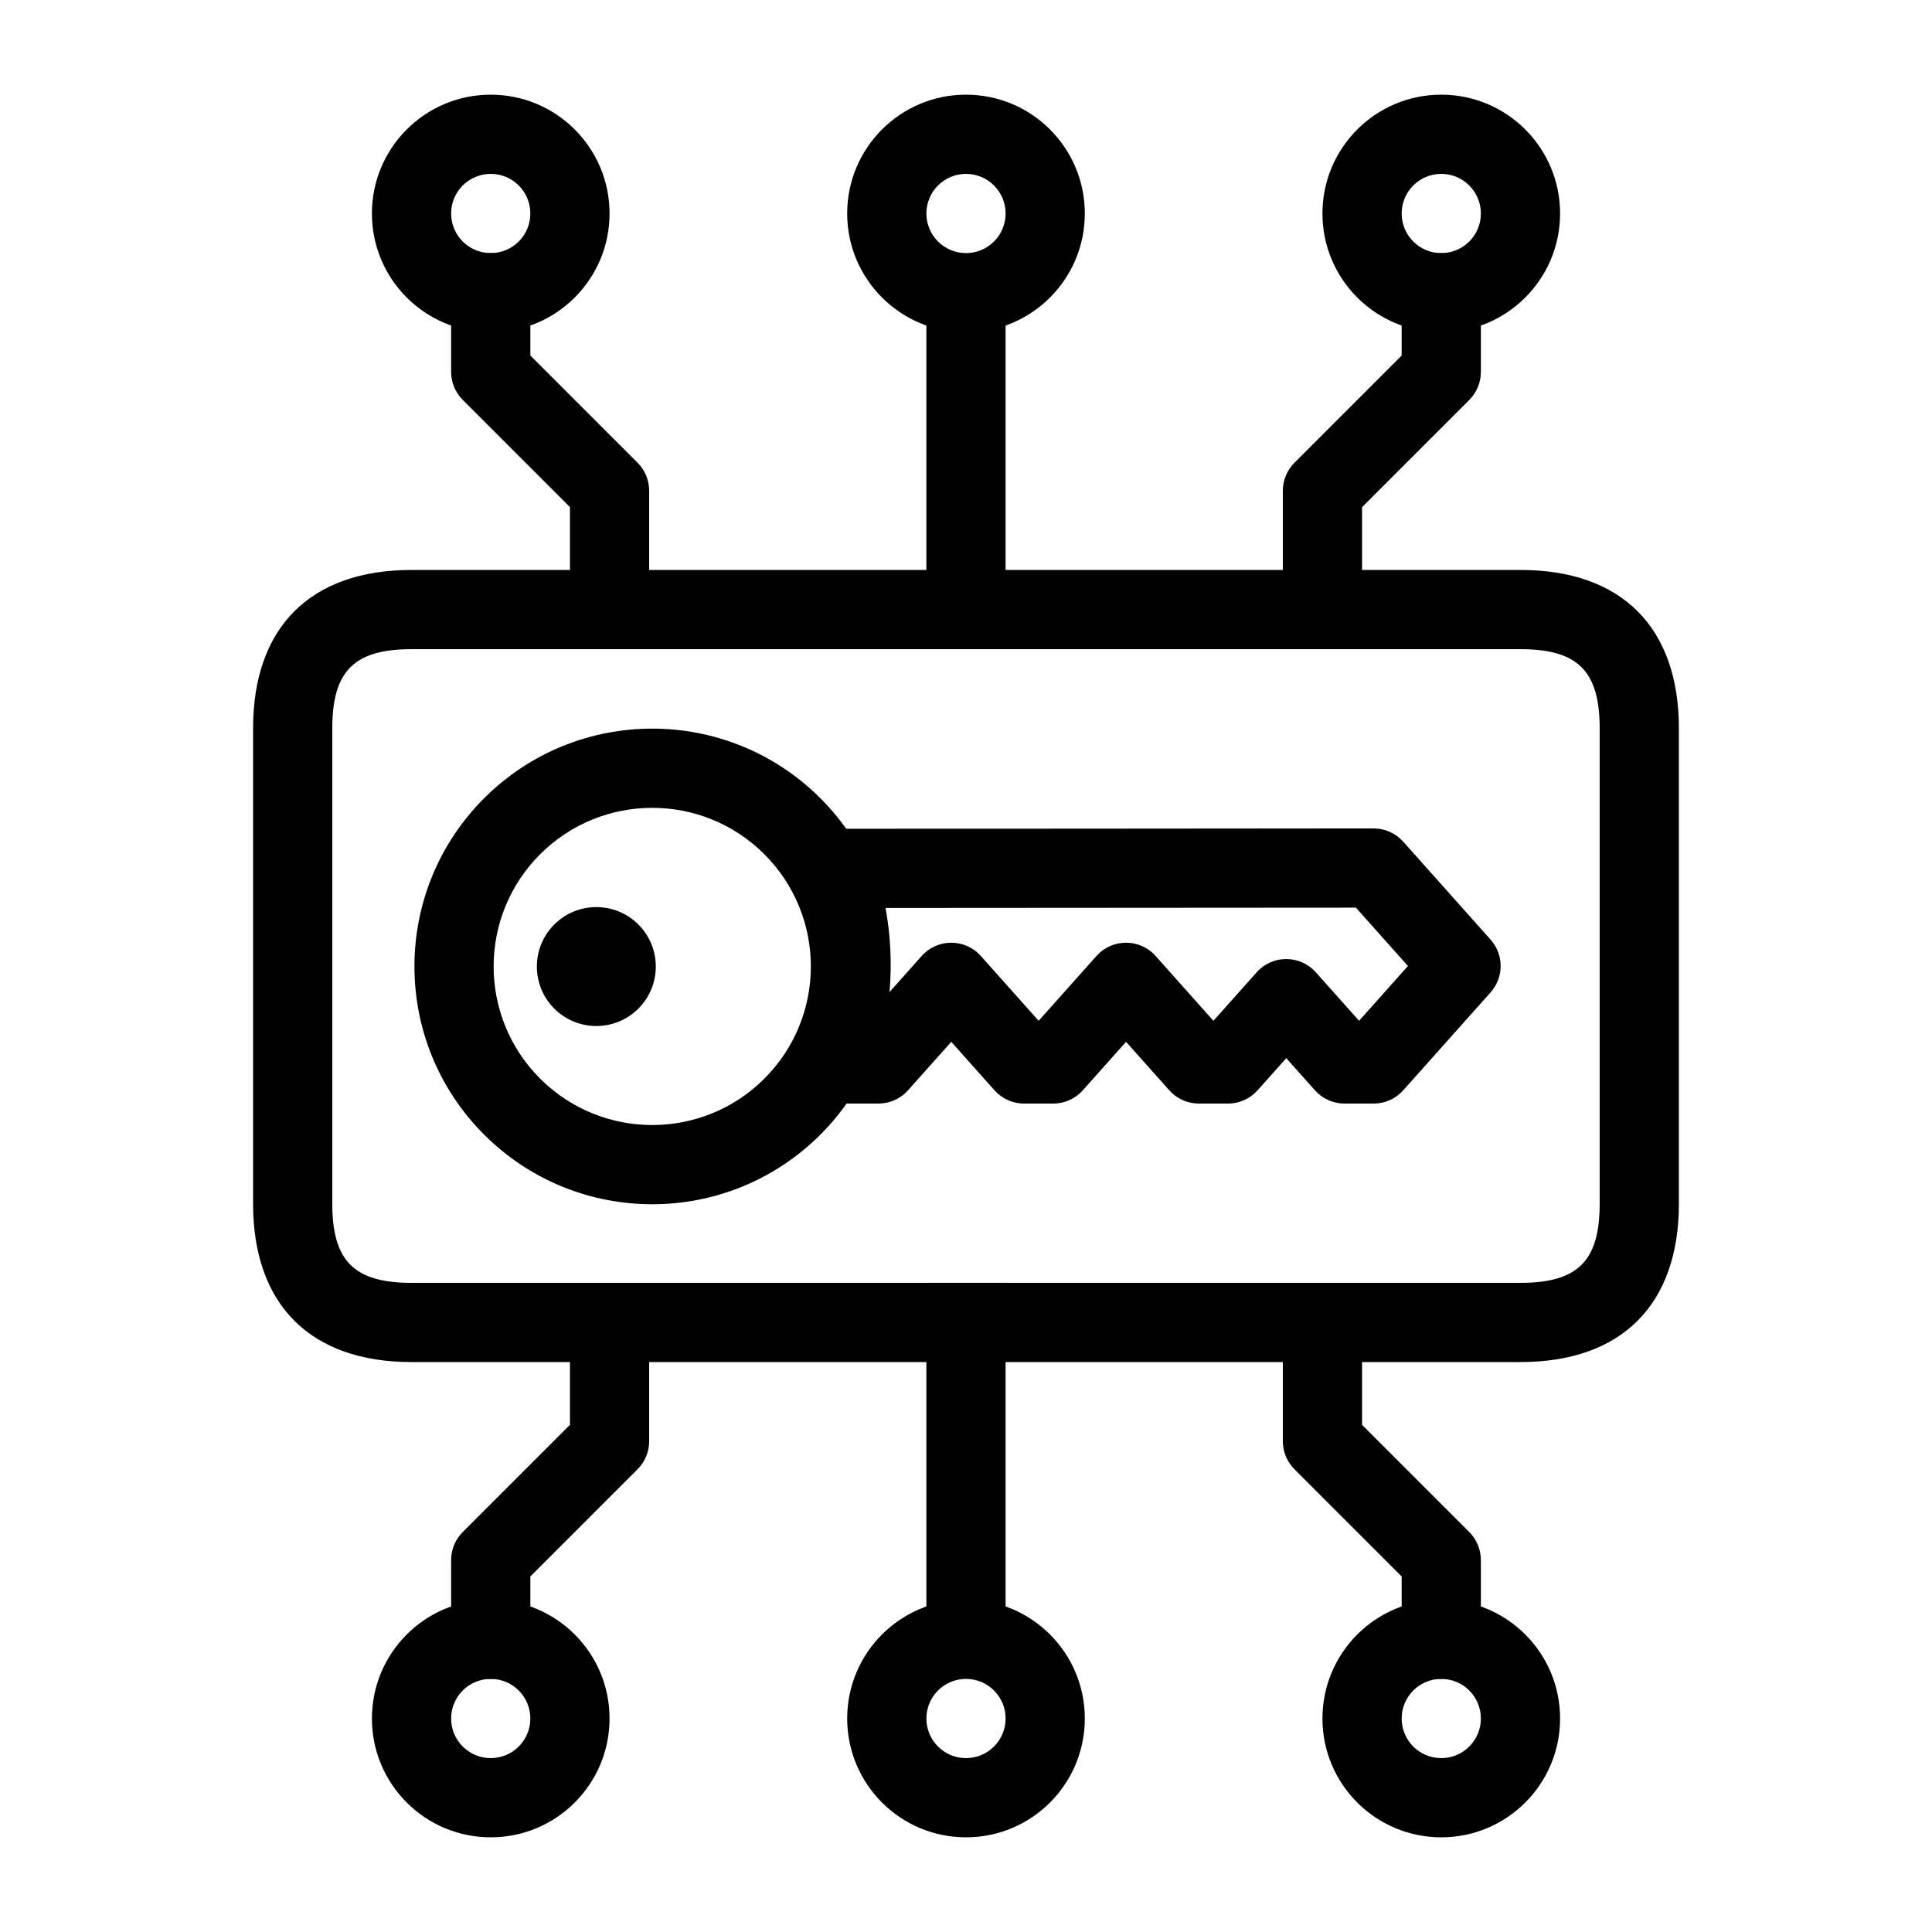 <?xml version="1.0" encoding="UTF-8"?>
<!-- Uploaded to: SVG Repo, www.svgrepo.com, Generator: SVG Repo Mixer Tools -->
<svg fill="#000000" width="800px" height="800px" version="1.1" viewBox="144 144 512 512" xmlns="http://www.w3.org/2000/svg">
 <g>
  <path d="m546.94 504.96h-293.89c-26.789 0-41.984-15.195-41.984-41.98v-125.95c0-26.789 15.195-41.984 41.984-41.984h293.89c26.789 0 41.984 15.195 41.984 41.984v125.95c0 26.785-15.195 41.98-41.984 41.98zm0-20.992c15.195 0 20.992-5.793 20.992-20.988v-125.95c0-15.195-5.797-20.992-20.992-20.992h-293.89c-15.195 0-20.992 5.797-20.992 20.992v125.95c0 15.195 5.797 20.988 20.992 20.988z"/>
  <path d="m272.29 444.68c24.609 24.613 64.516 24.613 89.129 0 24.613-24.613 24.613-64.516 0-89.129s-64.52-24.613-89.129 0c-24.613 24.613-24.613 64.516 0 89.129zm14.84-14.844c-16.414-16.414-16.414-43.027 0-59.441 16.418-16.414 43.031-16.414 59.445 0 16.414 16.414 16.414 43.027 0 59.441-16.414 16.414-43.027 16.414-59.445 0z"/>
  <path d="m384.63 432.95c-1.992 2.231-4.84 3.508-7.832 3.508h-12.656c-7.738 0-12.816-8.094-9.449-15.062 5.762-11.918 5.777-30.859 0.301-42.938-3.148-6.949 1.93-14.832 9.559-14.832 38.383 0 86.203-0.027 143.47-0.086 2.992-0.004 5.848 1.273 7.844 3.508l23.156 25.965c3.551 3.981 3.551 9.992 0 13.973l-23.156 25.965c-1.992 2.231-4.844 3.508-7.836 3.508h-7.719c-2.992 0-5.84-1.277-7.832-3.508l-7.606-8.527-7.609 8.527c-1.988 2.231-4.84 3.508-7.832 3.508h-7.719c-2.992 0-5.84-1.277-7.832-3.508l-11.469-12.855-11.465 12.855c-1.992 2.231-4.84 3.508-7.832 3.508h-7.719c-2.992 0-5.844-1.277-7.836-3.508l-11.465-12.855zm-4.891-26.055 8.523-9.555c4.172-4.68 11.492-4.68 15.664 0l15.328 17.18 15.324-17.18c4.176-4.68 11.492-4.68 15.668 0l15.324 17.18 11.465-12.855c4.176-4.676 11.492-4.676 15.668 0l11.465 12.855 12.953-14.52-13.789-15.465c-48.43 0.051-89.98 0.074-124.66 0.082 1.348 7.188 1.707 14.832 1.062 22.277zm125.27 8.57 3.016 3.383v0.227l-3.859 3.445-3.859-3.445v-0.227l3.016-3.383zm-38.598 0 3.016 3.383v0.227l-3.859 3.445-3.859-3.445v-0.227l3.016-3.383zm-46.32 0 3.019 3.383v0.227l-3.859 3.445-3.859-3.445v-0.227l3.016-3.383zm-43.301 0v6.848c-0.293 0.953-0.605 1.891-0.938 2.812l-6.894-6.152 3.129-3.508h4.703z"/>
  <path d="m290.89 411.29c6.156 6.156 16.133 6.156 22.289 0 6.152-6.152 6.152-16.133 0-22.285-6.156-6.152-16.133-6.152-22.289 0-6.152 6.152-6.152 16.133 0 22.285z" fill-rule="evenodd"/>
  <path d="m389.5 483.96v94.465h20.992v-94.465z"/>
  <path d="m400 630.91c17.391 0 31.488-14.098 31.488-31.488s-14.098-31.488-31.488-31.488-31.488 14.098-31.488 31.488 14.098 31.488 31.488 31.488zm0-20.992c-5.797 0-10.496-4.699-10.496-10.496s4.699-10.496 10.496-10.496 10.496 4.699 10.496 10.496-4.699 10.496-10.496 10.496z"/>
  <path d="m274.05 630.91c17.391 0 31.488-14.098 31.488-31.488s-14.098-31.488-31.488-31.488-31.488 14.098-31.488 31.488 14.098 31.488 31.488 31.488zm0-20.992c-5.797 0-10.496-4.699-10.496-10.496s4.699-10.496 10.496-10.496 10.496 4.699 10.496 10.496-4.699 10.496-10.496 10.496z"/>
  <path d="m525.95 630.91c17.391 0 31.488-14.098 31.488-31.488s-14.098-31.488-31.488-31.488-31.488 14.098-31.488 31.488 14.098 31.488 31.488 31.488zm0-20.992c-5.797 0-10.496-4.699-10.496-10.496s4.699-10.496 10.496-10.496 10.496 4.699 10.496 10.496-4.699 10.496-10.496 10.496z"/>
  <path d="m312.96 533.37c1.969-1.965 3.074-4.637 3.074-7.422v-31.488c0-5.797-4.699-10.496-10.496-10.496s-10.496 4.699-10.496 10.496v27.141l-28.414 28.414c-1.969 1.969-3.074 4.641-3.074 7.422v20.992c0 5.797 4.699 10.496 10.496 10.496s10.496-4.699 10.496-10.496v-16.645z"/>
  <path d="m504.96 494.46c0-5.797-4.699-10.496-10.496-10.496-5.797 0-10.496 4.699-10.496 10.496v31.488c0 2.785 1.109 5.457 3.074 7.422l28.414 28.414v16.645c0 5.797 4.699 10.496 10.496 10.496s10.496-4.699 10.496-10.496v-20.992c0-2.781-1.105-5.453-3.074-7.422l-28.414-28.414z"/>
  <path d="m389.5 316.03v-94.465h20.992v94.465z"/>
  <path d="m400 169.09c17.391 0 31.488 14.098 31.488 31.488s-14.098 31.488-31.488 31.488-31.488-14.098-31.488-31.488 14.098-31.488 31.488-31.488zm0 20.992c-5.797 0-10.496 4.699-10.496 10.496s4.699 10.496 10.496 10.496 10.496-4.699 10.496-10.496-4.699-10.496-10.496-10.496z"/>
  <path d="m274.05 169.09c17.391 0 31.488 14.098 31.488 31.488s-14.098 31.488-31.488 31.488-31.488-14.098-31.488-31.488 14.098-31.488 31.488-31.488zm0 20.992c-5.797 0-10.496 4.699-10.496 10.496s4.699 10.496 10.496 10.496 10.496-4.699 10.496-10.496-4.699-10.496-10.496-10.496z"/>
  <path d="m525.95 169.09c17.391 0 31.488 14.098 31.488 31.488s-14.098 31.488-31.488 31.488-31.488-14.098-31.488-31.488 14.098-31.488 31.488-31.488zm0 20.992c-5.797 0-10.496 4.699-10.496 10.496s4.699 10.496 10.496 10.496 10.496-4.699 10.496-10.496-4.699-10.496-10.496-10.496z"/>
  <path d="m312.96 266.62c1.969 1.969 3.074 4.637 3.074 7.422v31.488c0 5.797-4.699 10.496-10.496 10.496s-10.496-4.699-10.496-10.496v-27.141l-28.414-28.414c-1.969-1.969-3.074-4.641-3.074-7.422v-20.992c0-5.797 4.699-10.496 10.496-10.496s10.496 4.699 10.496 10.496v16.645z"/>
  <path d="m504.96 305.54c0 5.797-4.699 10.496-10.496 10.496-5.797 0-10.496-4.699-10.496-10.496v-31.488c0-2.785 1.109-5.453 3.074-7.422l28.414-28.414v-16.645c0-5.797 4.699-10.496 10.496-10.496s10.496 4.699 10.496 10.496v20.992c0 2.781-1.105 5.453-3.074 7.422l-28.414 28.414z"/>
 </g>
</svg>